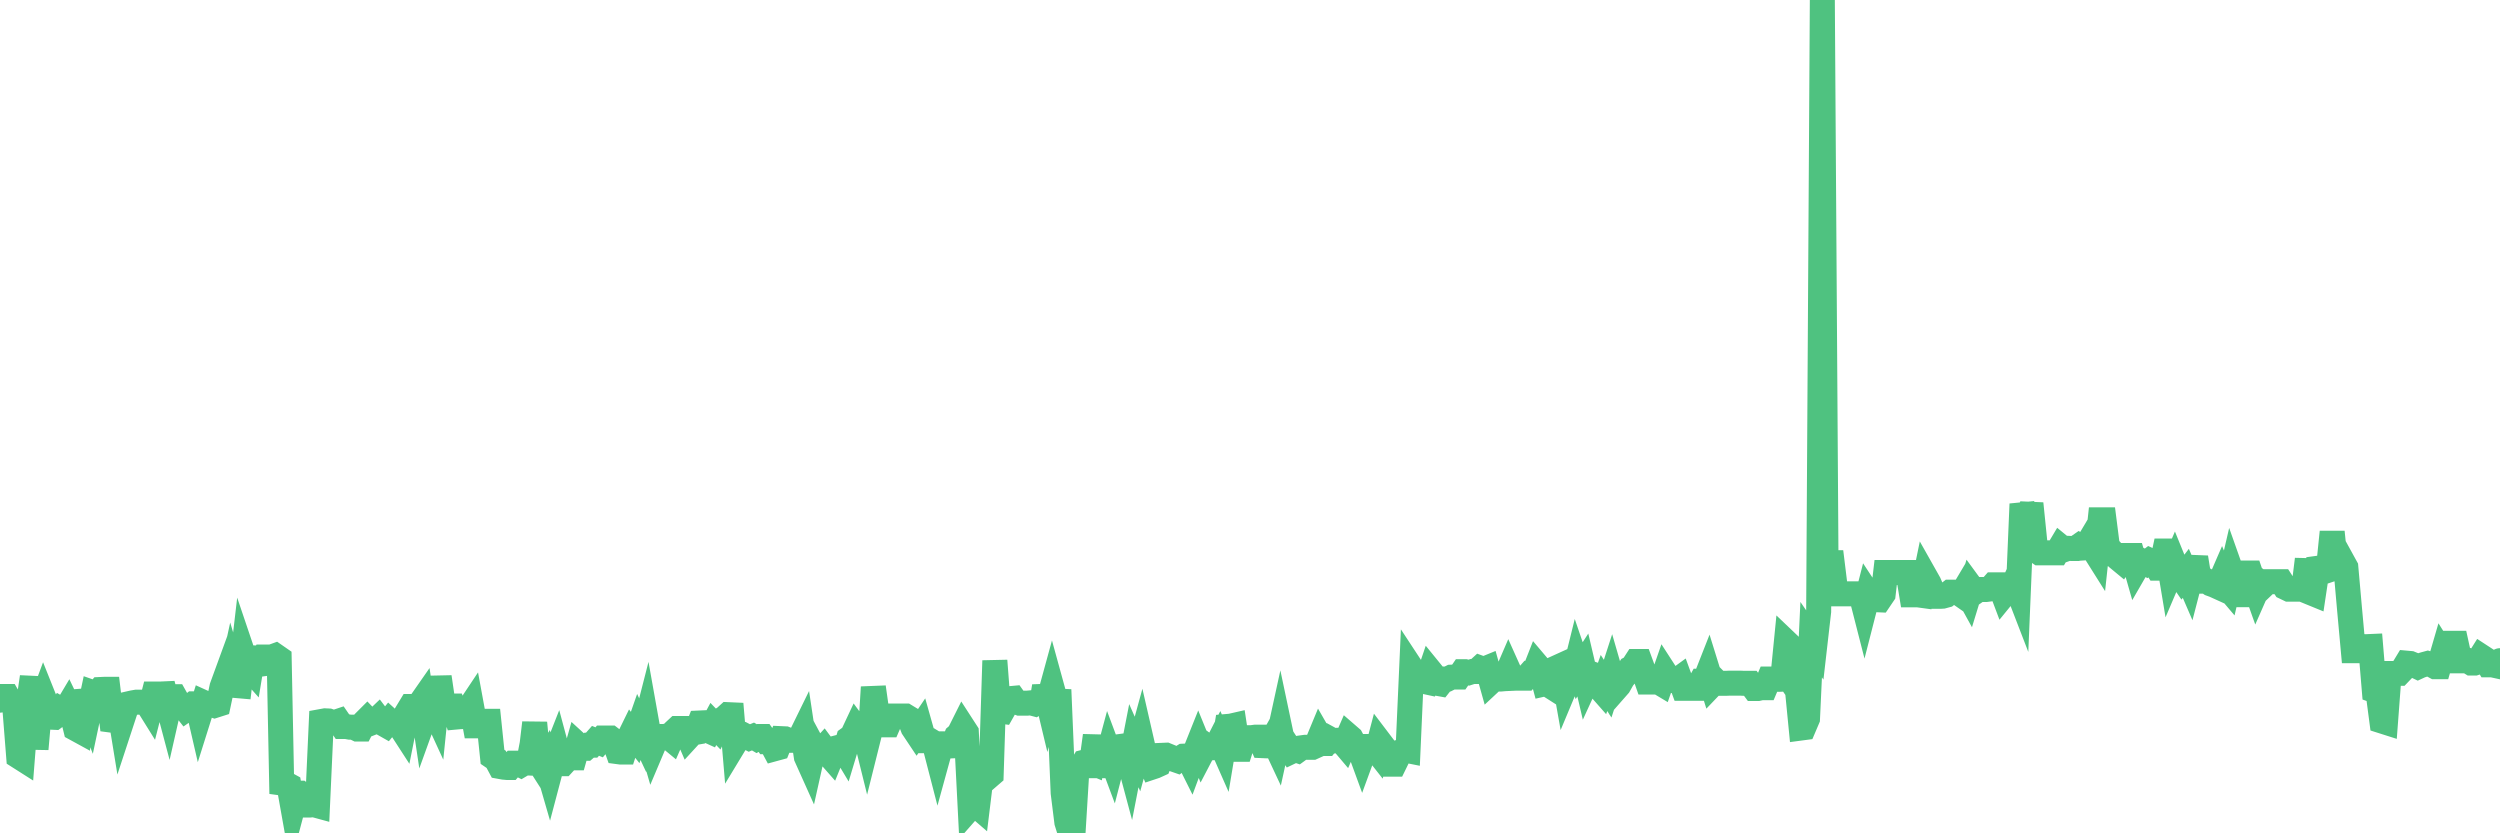 <?xml version="1.0"?><svg width="150px" height="50px" xmlns="http://www.w3.org/2000/svg" xmlns:xlink="http://www.w3.org/1999/xlink"> <polyline fill="none" stroke="#4fc280" stroke-width="1.5px" stroke-linecap="round" stroke-miterlimit="5" points="0.00,42.01 0.22,41.79 0.45,41.79 0.67,42.17 0.89,42.48 1.12,45.39 1.34,45.53 1.56,42.74 1.71,42.19 1.94,40.62 2.16,44.94 2.38,42.44 2.61,41.82 2.83,42.37 3.05,43.03 3.27,43.04 3.42,42.93 3.65,42.58 3.87,42.71 4.09,42.34 4.32,42.82 4.54,43.72 4.76,43.84 4.99,41.44 5.14,42.03 5.36,42.60 5.58,41.56 5.81,41.64 6.03,41.37 6.25,41.36 6.48,41.36 6.70,43.21 6.85,43.23 7.07,41.97 7.29,43.32 7.52,42.62 7.74,42.22 7.96,42.17 8.19,42.13 8.41,42.13 8.56,42.13 8.78,42.13 9.01,42.50 9.23,41.64 9.45,41.64 9.68,41.64 9.90,41.63 10.12,42.46 10.27,41.80 10.49,41.80 10.72,42.21 10.94,42.29 11.16,42.57 11.39,42.41 11.61,42.23 11.83,42.23 11.98,42.88 12.21,42.15 12.43,42.25 12.65,42.25 12.88,42.33 13.10,42.26 13.32,41.22 13.55,40.59 13.70,41.39 13.92,40.38 14.14,41.13 14.37,41.15 14.59,39.26 14.81,39.91 15.04,40.17 15.26,38.84 15.41,39.88 15.63,39.85 15.85,39.42 16.08,39.42 16.30,39.42 16.52,39.34 16.75,39.50 16.90,46.98 17.12,47.01 17.34,47.13 17.57,48.42 17.79,47.59 18.01,47.59 18.24,47.77 18.46,48.30 18.61,48.30 18.83,48.28 19.05,48.34 19.28,43.29 19.50,43.25 19.72,43.26 19.95,43.34 20.17,43.32 20.32,43.27 20.54,43.59 20.77,43.59 20.99,43.63 21.21,43.63 21.44,43.74 21.66,43.74 21.88,43.31 22.03,43.16 22.25,43.39 22.48,43.30 22.70,43.09 22.92,43.38 23.15,43.51 23.37,43.24 23.59,43.44 23.74,43.51 23.97,43.53 24.19,43.87 24.41,42.77 24.64,42.39 24.86,42.39 25.08,42.39 25.31,42.06 25.46,43.06 25.68,42.45 25.90,42.27 26.13,42.77 26.35,40.62 26.57,42.12 26.80,42.36 27.02,42.36 27.17,42.36 27.39,43.02 27.61,43.00 27.84,42.99 28.06,42.63 28.28,42.30 28.51,43.55 28.73,43.55 28.88,43.31 29.10,43.28 29.33,43.28 29.55,45.41 29.77,45.56 30.00,45.99 30.22,46.03 30.44,46.05 30.59,46.05 30.81,45.79 31.04,45.79 31.26,45.90 31.48,45.77 31.71,45.78 31.93,44.63 32.08,43.37 32.30,45.68 32.53,46.04 32.75,45.67 32.97,46.43 33.20,45.56 33.42,45.00 33.64,45.82 33.79,45.82 34.02,45.57 34.24,45.47 34.46,45.47 34.68,44.69 34.91,44.90 35.13,44.90 35.35,44.71 35.50,44.71 35.73,44.45 35.95,44.54 36.17,44.28 36.40,44.28 36.62,44.28 36.84,44.45 37.07,45.10 37.22,45.12 37.44,45.12 37.66,44.44 37.89,43.97 38.11,44.25 38.33,43.62 38.56,44.11 38.78,43.25 38.93,44.09 39.15,44.85 39.37,44.33 39.60,44.19 39.82,44.19 40.04,44.16 40.27,44.35 40.49,43.85 40.64,43.71 40.86,43.71 41.09,43.71 41.31,44.22 41.53,43.98 41.76,43.94 41.98,43.38 42.20,43.37 42.35,43.77 42.57,43.87 42.80,43.44 43.02,43.67 43.24,43.21 43.47,43.08 43.69,42.88 43.91,42.89 44.06,44.66 44.29,44.28 44.51,44.28 44.73,44.16 44.96,44.28 45.18,44.19 45.40,44.32 45.63,44.19 45.78,44.19 46.00,44.50 46.22,44.50 46.45,44.93 46.67,44.87 46.89,44.32 47.11,44.33 47.34,44.42 47.49,44.42 47.71,44.42 47.93,44.42 48.16,43.95 48.38,45.41 48.60,45.90 48.83,44.87 48.98,45.15 49.20,45.12 49.42,44.88 49.65,45.19 49.87,45.44 50.09,44.90 50.32,44.84 50.54,44.80 50.69,45.05 50.91,44.32 51.13,44.16 51.36,43.67 51.58,43.97 51.80,43.64 52.03,44.57 52.25,43.69 52.40,41.23 52.62,42.78 52.85,43.19 53.07,43.49 53.29,43.49 53.52,42.96 53.74,42.96 53.96,42.96 54.11,42.96 54.33,42.96 54.56,43.10 54.78,43.67 55.00,44.00 55.23,43.66 55.45,44.44 55.67,44.44 55.82,44.44 56.05,44.58 56.27,45.43 56.49,44.63 56.72,44.63 56.94,44.76 57.16,44.75 57.39,44.17 57.54,44.04 57.76,43.60 57.98,43.94 58.21,48.45 58.43,48.20 58.65,48.39 58.88,46.51 59.10,46.61 59.25,46.66 59.47,46.47 59.69,39.64 59.92,42.65 60.14,42.68 60.36,42.29 60.59,41.92 60.81,41.90 60.96,42.11 61.18,42.19 61.41,42.19 61.63,42.19 61.85,42.17 62.08,42.23 62.30,42.09 62.52,42.09 62.67,41.18 62.89,42.10 63.12,41.26 63.34,42.06 63.56,42.07 63.79,47.57 64.01,49.33 64.16,49.81 64.38,50.00 64.61,46.24 64.83,46.11 65.05,45.73 65.28,45.67 65.50,45.76 65.72,44.14 65.87,45.94 66.09,45.94 66.32,45.94 66.54,45.12 66.76,45.71 66.99,44.82 67.21,44.79 67.43,45.07 67.58,45.01 67.81,45.87 68.03,44.74 68.25,45.24 68.48,44.40 68.70,45.36 68.92,45.45 69.15,46.02 69.30,45.97 69.52,45.87 69.74,45.32 69.97,45.31 70.19,45.40 70.41,45.55 70.64,45.63 70.86,45.46 71.01,45.37 71.23,45.36 71.45,45.80 71.68,45.18 71.90,44.63 72.12,45.17 72.35,44.73 72.57,44.89 72.72,44.86 72.94,44.86 73.17,44.41 73.39,44.91 73.61,43.59 73.84,43.57 74.06,43.52 74.28,44.96 74.43,44.96 74.65,44.26 74.88,44.26 75.10,44.26 75.32,44.23 75.55,44.23 75.77,44.74 75.99,44.75 76.14,44.75 76.37,44.34 76.59,44.81 76.81,43.80 77.04,44.89 77.26,44.75 77.48,45.09 77.71,44.98 77.86,45.03 78.08,44.87 78.30,44.84 78.52,44.84 78.75,44.84 78.97,44.74 79.19,44.21 79.42,44.61 79.57,44.61 79.79,44.34 80.01,44.46 80.24,44.42 80.46,44.42 80.68,44.68 80.91,44.15 81.06,44.28 81.28,44.69 81.50,44.76 81.73,45.39 81.95,44.79 82.17,44.79 82.40,44.79 82.62,45.07 82.77,44.50 82.99,44.79 83.21,45.35 83.44,45.85 83.66,45.85 83.88,45.40 84.11,45.08 84.33,45.01 84.48,45.04 84.70,40.11 84.93,40.46 85.15,40.83 85.37,40.87 85.60,40.92 85.82,40.27 86.04,40.54 86.19,40.99 86.41,41.03 86.64,40.74 86.86,40.74 87.08,40.63 87.31,40.62 87.53,40.62 87.75,40.30 87.90,40.30 88.13,40.36 88.35,40.29 88.57,40.29 88.80,40.08 89.02,40.16 89.24,40.07 89.47,40.89 89.62,40.75 89.84,40.74 90.06,40.74 90.29,40.72 90.51,40.21 90.73,40.70 90.95,40.69 91.18,40.69 91.33,40.69 91.55,40.69 91.77,40.44 92.00,40.47 92.22,39.91 92.44,40.17 92.67,41.03 92.89,40.98 93.04,41.17 93.26,41.31 93.49,40.02 93.71,39.92 93.93,41.16 94.16,40.61 94.38,40.69 94.60,39.80 94.75,40.24 94.97,39.90 95.20,40.88 95.42,40.40 95.64,40.48 95.87,41.15 96.09,41.40 96.24,40.98 96.46,41.32 96.69,40.61 96.91,41.37 97.13,41.12 97.36,40.71 97.58,40.44 97.80,40.11 97.95,40.03 98.17,39.69 98.40,39.69 98.62,40.29 98.84,40.92 99.07,40.92 99.29,40.92 99.51,40.92 99.66,41.01 99.89,40.35 100.11,40.69 100.33,40.83 100.56,40.86 100.78,40.70 101.00,41.30 101.23,41.30 101.38,41.30 101.60,41.30 101.82,41.30 102.05,40.89 102.27,40.90 102.49,40.34 102.72,41.08 102.94,40.85 103.09,41.00 103.31,41.00 103.53,41.00 103.76,40.99 103.98,40.99 104.20,40.99 104.43,40.99 104.65,41.00 104.80,41.00 105.02,41.00 105.25,41.31 105.47,41.31 105.69,41.26 105.92,41.26 106.14,40.74 106.36,40.74 106.51,40.76 106.73,40.76 106.96,40.75 107.18,38.53 107.40,38.74 107.63,41.11 107.85,41.43 108.07,43.68 108.22,43.66 108.45,43.12 108.67,38.38 108.89,38.70 109.12,36.69 109.34,0.00 109.56,33.76 109.79,33.76 109.93,33.76 110.16,35.63 110.38,35.63 110.60,35.63 110.83,35.63 111.05,35.63 111.27,35.63 111.50,35.63 111.65,35.63 111.87,36.49 112.09,35.63 112.32,35.98 112.54,35.98 112.76,35.99 112.99,35.65 113.14,34.35 113.36,34.35 113.58,34.35 113.81,34.35 114.03,34.35 114.25,34.35 114.48,34.35 114.70,35.69 114.85,35.69 115.07,35.69 115.29,35.72 115.52,34.60 115.74,34.99 115.96,35.50 116.19,35.78 116.41,35.78 116.56,35.77 116.78,35.71 117.01,35.53 117.23,35.53 117.45,35.53 117.68,35.69 117.90,35.32 118.12,35.72 118.27,35.23 118.49,35.53 118.72,35.37 118.94,35.37 119.16,35.37 119.39,35.34 119.61,35.09 119.83,35.09 119.98,35.09 120.21,35.70 120.43,35.43 120.65,35.42 120.88,34.91 121.10,35.48 121.32,30.24 121.55,31.19 121.70,30.85 121.92,30.86 122.14,33.02 122.36,33.17 122.59,33.17 122.81,33.17 123.03,33.17 123.26,33.17 123.41,33.17 123.63,32.80 123.85,32.98 124.08,32.90 124.30,32.91 124.52,32.91 124.75,32.75 124.97,32.88 125.12,32.87 125.34,32.50 125.57,32.89 125.79,33.24 126.01,31.19 126.24,31.19 126.46,32.92 126.68,33.22 126.83,33.22 127.05,33.47 127.28,33.66 127.50,33.33 127.72,33.33 127.95,33.33 128.17,34.10 128.32,33.84 128.54,33.68 128.77,33.80 128.99,33.63 129.21,33.73 129.44,34.09 129.66,34.09 129.88,33.06 130.03,33.06 130.25,34.38 130.48,33.84 130.70,34.38 130.92,34.70 131.15,34.40 131.37,34.91 131.59,34.06 131.74,33.45 131.97,34.87 132.19,34.87 132.41,34.87 132.64,35.03 132.86,35.11 133.08,35.21 133.31,34.68 133.46,35.04 133.68,35.30 133.90,34.35 134.13,35.00 134.35,35.68 134.57,35.68 134.79,34.38 135.02,34.38 135.17,34.82 135.39,35.44 135.61,34.94 135.84,35.11 136.06,34.90 136.28,34.90 136.51,34.90 136.73,34.90 136.88,34.90 137.10,35.24 137.33,35.35 137.55,35.35 137.77,35.35 138.00,35.35 138.22,35.35 138.44,33.56 138.59,35.54 138.81,35.63 139.04,34.10 139.26,34.07 139.48,34.07 139.71,34.07 139.93,31.92 140.15,34.06 140.30,34.01 140.53,33.64 140.75,34.04 140.97,36.52 141.20,39.04 141.42,39.04 141.64,38.79 141.87,38.80 142.01,38.80 142.24,38.79 142.46,41.43 142.68,41.51 142.91,43.26 143.13,43.33 143.35,40.41 143.58,40.41 143.73,40.40 143.95,40.40 144.17,40.17 144.40,39.79 144.62,39.81 144.84,39.90 145.07,40.01 145.22,39.94 145.44,39.87 145.66,39.81 145.89,39.88 146.11,40.00 146.33,40.00 146.56,39.21 146.78,39.56 146.93,39.55 147.15,38.60 147.37,38.60 147.60,39.65 147.82,39.65 148.04,39.64 148.27,39.78 148.49,39.78 148.64,39.73 148.86,39.38 149.09,39.53 149.31,39.89 149.53,39.89 149.76,39.94 150.00,39.64 "/></svg>